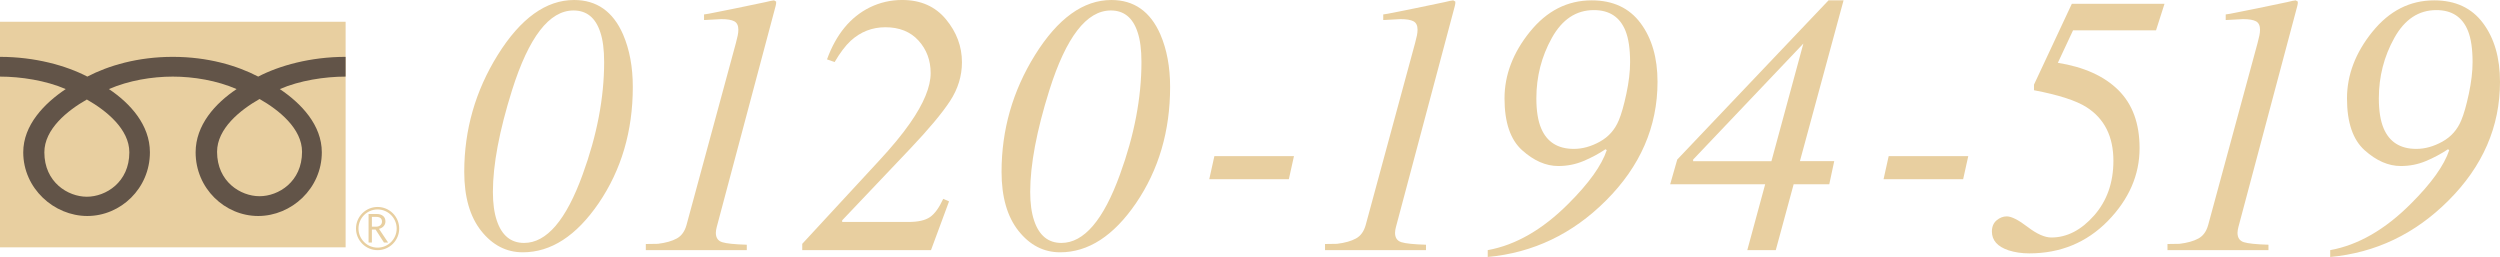 <?xml version="1.0" encoding="UTF-8"?><svg id="_レイヤー_2" xmlns="http://www.w3.org/2000/svg" width="244.301" height="25.113" viewBox="0 0 244.301 25.113"><defs><style>.cls-1{fill:#625448;}.cls-1,.cls-2{stroke-width:0px;}.cls-2{fill:#e8cfa0;}</style></defs><g id="_レイヤー_1-2"><rect class="cls-2" y="2.126" width="33.774" height="22.043"/><path class="cls-1" d="m8.487,19.224c-1.852,0-4.153-1.416-4.153-4.338,0-2.267,2.246-4.079,4.153-5.162,1.906,1.084,4.152,2.895,4.152,5.162,0,2.922-2.299,4.338-4.152,4.338m12.725-4.387c0-2.268,2.245-4.08,4.152-5.163,1.907,1.083,4.152,2.895,4.152,5.163,0,2.921-2.298,4.337-4.152,4.337s-4.152-1.417-4.152-4.337m12.558-9.281c-3.432,0-6.473.856-8.538,1.929-2.065-1.074-4.918-1.929-8.349-1.929s-6.284.856-8.349,1.929C6.468,6.412,3.432,5.556,0,5.556v1.93c2.028,0,4.489.379,6.422,1.219-2.087,1.395-4.151,3.51-4.151,6.179,0,3.528,3.004,6.223,6.262,6.223s6.116-2.695,6.116-6.223c0-2.669-1.917-4.784-4.005-6.179,1.931-.839,4.21-1.219,6.239-1.219s4.306.379,6.238,1.219c-2.087,1.395-4.005,3.51-4.005,6.179,0,3.528,2.858,6.223,6.116,6.223s6.216-2.695,6.216-6.223c0-2.669-2.018-4.784-4.105-6.179,1.933-.839,4.399-1.219,6.428-1.219v-1.93Z"/><path class="cls-2" d="m60.887,3.368c.633,1.47.951,3.181.951,5.133,0,4.303-1.112,8.089-3.336,11.357-2.189,3.198-4.661,4.797-7.415,4.797-1.602,0-2.955-.697-4.062-2.09-1.106-1.394-1.659-3.318-1.659-5.776,0-4.103,1.089-7.906,3.267-11.41,2.235-3.586,4.724-5.379,7.466-5.379,2.212,0,3.808,1.123,4.788,3.368Zm-3.944,13.668c1.396-3.82,2.094-7.478,2.094-10.97,0-1.21-.126-2.187-.38-2.927-.462-1.411-1.333-2.116-2.614-2.116-2.366,0-4.368,2.598-6.007,7.795-1.247,3.974-1.87,7.283-1.87,9.929,0,1.117.127,2.052.381,2.804.485,1.458,1.374,2.188,2.666,2.188,2.204,0,4.114-2.234,5.73-6.702Z"/><path class="cls-2" d="m63.11,23.844l1.175-.018c.772-.094,1.388-.268,1.849-.521s.778-.69.951-1.313l4.825-17.777c.081-.294.141-.544.182-.749.04-.206.061-.391.061-.556,0-.411-.133-.688-.397-.829-.265-.141-.686-.212-1.262-.212l-1.694.089v-.547l.449-.07c.322-.06,1.177-.229,2.565-.512s2.375-.488,2.962-.617l.536-.124.328-.053.208.124c0,.07-.003.141-.009.211-.006.071-.02.142-.043.212l-5.756,21.604c-.023.095-.043.188-.061.282-.017.095-.026.188-.026.282,0,.482.208.788.622.917.415.13,1.216.212,2.402.247v.529h-9.867v-.6Z"/><path class="cls-2" d="m78.397,23.826l7.466-8.077c1.279-1.376,2.299-2.61,3.059-3.704,1.348-1.928,2.022-3.562,2.022-4.902,0-1.246-.395-2.305-1.184-3.175-.79-.869-1.87-1.305-3.241-1.305-1.291,0-2.419.44-3.387,1.322-.519.482-1.043,1.176-1.573,2.081l-.743-.264c.887-2.445,2.281-4.139,4.182-5.079.991-.482,2.045-.724,3.163-.724,1.809,0,3.234.629,4.277,1.887,1.043,1.259,1.564,2.657,1.564,4.197,0,1.341-.388,2.604-1.164,3.792-.776,1.188-2.09,2.758-3.943,4.709l-6.598,6.948v.159h6.477c.944,0,1.646-.159,2.106-.477.46-.317.891-.911,1.291-1.781l.57.247-1.763,4.762h-12.582v-.617Z"/><path class="cls-2" d="m113.393,3.368c.633,1.47.951,3.181.951,5.133,0,4.303-1.112,8.089-3.336,11.357-2.189,3.198-4.661,4.797-7.415,4.797-1.602,0-2.955-.697-4.062-2.09-1.106-1.394-1.659-3.318-1.659-5.776,0-4.103,1.089-7.906,3.267-11.41,2.235-3.586,4.724-5.379,7.466-5.379,2.212,0,3.808,1.123,4.788,3.368Zm-3.944,13.668c1.396-3.82,2.094-7.478,2.094-10.97,0-1.21-.126-2.187-.38-2.927-.462-1.411-1.333-2.116-2.614-2.116-2.366,0-4.368,2.598-6.007,7.795-1.247,3.974-1.87,7.283-1.87,9.929,0,1.117.127,2.052.381,2.804.485,1.458,1.374,2.188,2.666,2.188,2.204,0,4.114-2.234,5.73-6.702Z"/><path class="cls-2" d="m118.67,15.255h7.777l-.501,2.258h-7.777l.501-2.258Z"/><path class="cls-2" d="m129.481,23.844l1.175-.018c.772-.094,1.388-.268,1.849-.521s.778-.69.951-1.313l4.825-17.777c.081-.294.141-.544.182-.749.04-.206.061-.391.061-.556,0-.411-.133-.688-.397-.829-.265-.141-.686-.212-1.262-.212l-1.694.089v-.547l.449-.07c.322-.06,1.177-.229,2.565-.512s2.375-.488,2.962-.617l.536-.124.328-.053.208.124c0,.07-.003.141-.009.211-.006.071-.02.142-.043.212l-5.756,21.604c-.023.095-.043.188-.061.282-.017.095-.026.188-.026.282,0,.482.208.788.622.917.415.13,1.216.212,2.402.247v.529h-9.867v-.6Z"/><path class="cls-2" d="m149.504,3.107c1.653-2.048,3.667-3.072,6.04-3.072,2.074,0,3.664.741,4.771,2.224,1.106,1.482,1.659,3.395,1.659,5.735,0,4.389-1.683,8.26-5.047,11.613-3.261,3.259-7.109,5.094-11.545,5.506v-.67c2.73-.494,5.357-2.005,7.881-4.532,2.005-1.999,3.255-3.745,3.75-5.238l-.121-.088c-.668.447-1.389.832-2.16,1.155-.772.323-1.59.484-2.454.484-1.21,0-2.388-.515-3.535-1.544-1.146-1.03-1.72-2.717-1.72-5.059,0-2.295.827-4.467,2.48-6.515Zm6.835,10.736c.853-.472,1.469-1.166,1.849-2.084.253-.601.501-1.469.743-2.604.242-1.136.363-2.163.363-3.082,0-1.295-.15-2.312-.449-3.055-.542-1.354-1.573-2.031-3.094-2.031-1.728,0-3.097.907-4.104,2.72-1.009,1.813-1.513,3.779-1.513,5.898,0,1.225.156,2.201.467,2.932.564,1.342,1.63,2.013,3.197,2.013.841,0,1.688-.235,2.541-.706Z"/><path class="cls-2" d="m178.683.035h1.47l-4.265,15.714h3.353l-.484,2.257h-3.481l-1.747,6.438h-2.783l1.748-6.438h-9.283l.691-2.416L178.683.035Zm-2.454,4.206h.013l-10.785,11.349-.006.159h7.655l3.124-11.508Z"/><path class="cls-2" d="m184.563,15.255h7.777l-.501,2.258h-7.777l.501-2.258Z"/><path class="cls-2" d="m196.274,24.461c-1.083-.364-1.625-.976-1.625-1.834,0-.47.153-.835.458-1.094.305-.258.637-.388.994-.388.46,0,1.141.344,2.039,1.031.899.688,1.671,1.032,2.316,1.032,1.521,0,2.913-.715,4.174-2.143,1.261-1.429,1.892-3.213,1.892-5.353,0-2.375-.876-4.121-2.627-5.238-1.014-.646-2.725-1.199-5.133-1.657v-.547l3.698-7.901h9.057l-.83,2.593h-8.108l-1.486,3.175c2.563.411,4.535,1.302,5.916,2.672,1.381,1.369,2.071,3.26,2.071,5.67,0,2.621-1.037,4.997-3.111,7.124-2.074,2.105-4.632,3.157-7.674,3.157-.726,0-1.4-.1-2.022-.3Z"/><path class="cls-2" d="m211.808,23.844l1.175-.018c.772-.094,1.388-.268,1.849-.521s.778-.69.951-1.313l4.825-17.777c.081-.294.141-.544.182-.749.04-.206.061-.391.061-.556,0-.411-.133-.688-.397-.829-.265-.141-.686-.212-1.262-.212l-1.694.089v-.547l.449-.07c.322-.06,1.177-.229,2.565-.512s2.375-.488,2.962-.617l.536-.124.328-.053.208.124c0,.07-.003.141-.009.211-.006.071-.02.142-.043.212l-5.756,21.604c-.023.095-.043.188-.061.282-.017.095-.026.188-.026.282,0,.482.208.788.622.917.415.13,1.216.212,2.402.247v.529h-9.867v-.6Z"/><path class="cls-2" d="m231.831,3.107c1.653-2.048,3.667-3.072,6.04-3.072,2.074,0,3.664.741,4.771,2.224,1.106,1.482,1.659,3.395,1.659,5.735,0,4.389-1.683,8.26-5.047,11.613-3.261,3.259-7.109,5.094-11.545,5.506v-.67c2.73-.494,5.357-2.005,7.881-4.532,2.005-1.999,3.255-3.745,3.75-5.238l-.121-.088c-.668.447-1.389.832-2.16,1.155-.772.323-1.59.484-2.454.484-1.21,0-2.388-.515-3.535-1.544-1.146-1.03-1.72-2.717-1.72-5.059,0-2.295.827-4.467,2.48-6.515Zm6.835,10.736c.853-.472,1.469-1.166,1.849-2.084.253-.601.501-1.469.743-2.604.242-1.136.363-2.163.363-3.082,0-1.295-.15-2.312-.449-3.055-.542-1.354-1.573-2.031-3.094-2.031-1.728,0-3.097.907-4.104,2.72-1.009,1.813-1.513,3.779-1.513,5.898,0,1.225.156,2.201.467,2.932.564,1.342,1.63,2.013,3.197,2.013.841,0,1.688-.235,2.541-.706Z"/><path class="cls-2" d="m34.788,22.334c0,1.163.945,2.111,2.11,2.111s2.112-.948,2.112-2.111-.948-2.11-2.112-2.11-2.11.946-2.11,2.11m.244,0c0-1.029.837-1.867,1.865-1.867s1.866.838,1.866,1.867-.837,1.865-1.866,1.865-1.865-.838-1.865-1.865Z"/><path class="cls-2" d="m37.925,23.7h-.405l-.819-1.268h-.36v1.268h-.325v-2.789h.79c.265,0,.474.064.628.192.154.128.231.307.231.537,0,.17-.056.322-.168.455-.113.131-.268.221-.463.269l.892,1.336m-1.584-1.549h.409c.172,0,.311-.047.418-.14.106-.094.16-.21.16-.351,0-.311-.19-.466-.569-.466h-.418v.957Z"/></g></svg>